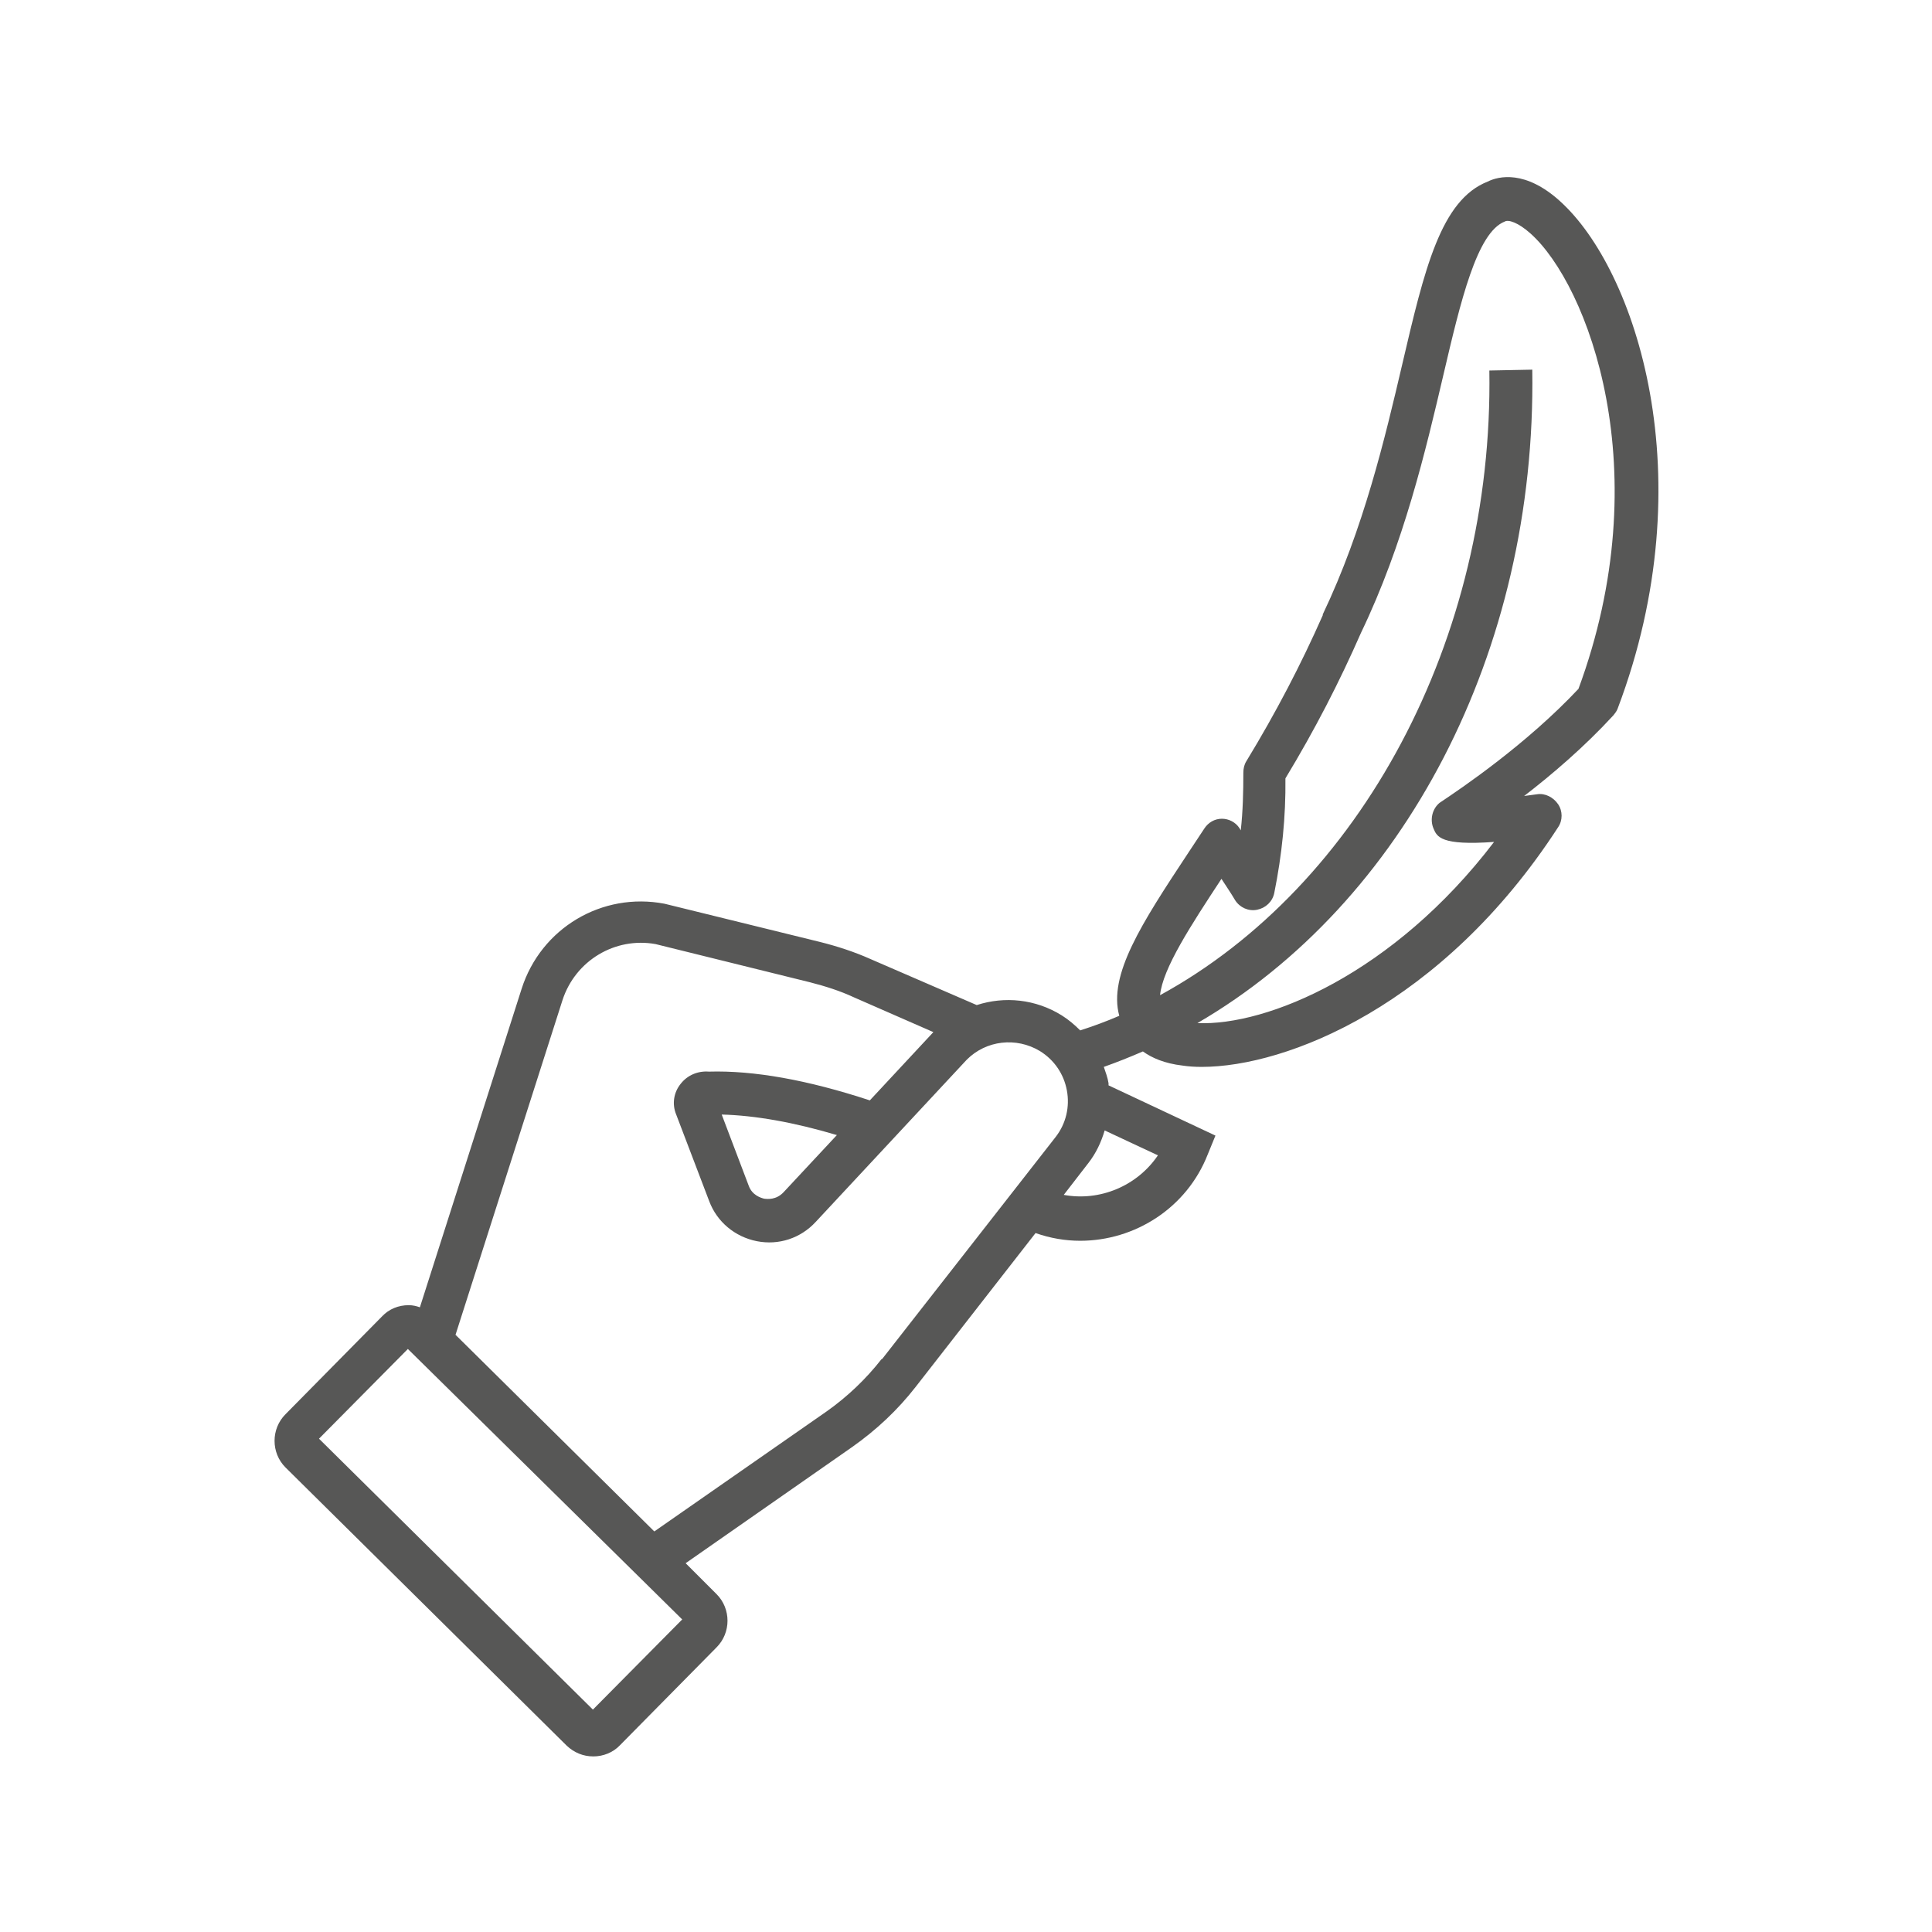 <?xml version="1.0" encoding="UTF-8"?>
<svg id="Ebene_1" xmlns="http://www.w3.org/2000/svg" version="1.1" viewBox="0 0 45 45">
  <!-- Generator: Adobe Illustrator 29.3.1, SVG Export Plug-In . SVG Version: 2.1.0 Build 151)  -->
  <defs>
    <style>
      .st0 {
        fill: #575756;
      }
    </style>
  </defs>
  <path class="st0" d="M36.33,4.68c-.8-.72-1.42-.58-1.68-.45-1.09.43-1.47,2.03-1.99,4.26-.4,1.71-.9,3.83-1.85,5.82,0,0,0,0,0,.02-.5,1.13-1.08,2.25-1.78,3.4-.05.08-.07.17-.07.27,0,.44-.01.89-.06,1.34-.01-.02-.02-.03-.03-.05-.09-.14-.25-.22-.41-.22h0c-.17,0-.32.09-.41.23l-.39.59c-1.07,1.62-1.85,2.82-1.59,3.77-.3.13-.6.24-.91.34-.13-.13-.27-.25-.43-.35-.61-.38-1.33-.45-1.98-.24l-2.47-1.07c-.38-.17-.78-.3-1.18-.4l-3.62-.89c-1.46-.28-2.88.57-3.33,1.98l-2.37,7.42c-.08-.03-.17-.05-.26-.05h0c-.24,0-.46.09-.62.26l-2.25,2.28c-.34.34-.34.9,0,1.24l6.55,6.48c.17.16.38.25.62.25h0c.23,0,.46-.09.62-.26l2.25-2.28c.34-.34.34-.9,0-1.24l-.72-.72,3.87-2.7c.57-.4,1.07-.87,1.49-1.41l2.79-3.58c.34.12.69.18,1.04.18,1.27,0,2.48-.76,2.97-2.01l.18-.44-2.49-1.17s0-.03,0-.05c-.02-.13-.07-.26-.11-.38.31-.11.61-.23.91-.36.21.15.5.28.93.33.13.02.28.03.44.03,1.97,0,5.6-1.42,8.3-5.58.11-.16.11-.38,0-.54-.11-.16-.3-.26-.49-.23-.1.01-.2.03-.3.04.65-.5,1.41-1.15,2.08-1.88.04-.05.08-.1.1-.16,2.04-5.4.41-10.23-1.34-11.81ZM15.89,37.72l-2.08,2.1-6.38-6.31,2.07-2.09,5.62,5.54h0s.77.76.77.76ZM20.53,31.66c-.36.46-.79.87-1.27,1.21l-4.02,2.8-4.63-4.58,2.49-7.79c.3-.93,1.23-1.48,2.17-1.31l3.6.89c.35.09.7.2,1.02.35l1.85.81-1.48,1.59c-1.46-.48-2.71-.7-3.75-.67-.25-.02-.5.08-.66.29-.16.2-.2.47-.1.71l.77,2.02c.18.48.6.83,1.11.93.51.1,1.02-.07,1.37-.45l3.52-3.78c.45-.45,1.15-.53,1.7-.2.34.21.56.54.63.92s-.02.77-.26,1.08l-4.04,5.17ZM19.5,26.43l-1.25,1.34c-.17.18-.37.16-.45.15-.08-.02-.28-.08-.36-.3l-.63-1.66c.78.02,1.68.18,2.69.48ZM24.77,27.84l.58-.75c.18-.23.3-.49.38-.76l1.24.58c-.48.71-1.35,1.08-2.2.92ZM36.77,16.04c-1.22,1.3-2.73,2.32-3.24,2.66-.17.14-.23.39-.14.6.08.19.17.4,1.41.31-2.34,3.07-5.29,4.29-6.91,4.22,4.8-2.79,7.9-8.64,7.8-15.22l-1,.02c.1,6.28-3.02,12.01-7.67,14.55.06-.62.72-1.63,1.43-2.71.11.17.22.33.32.5.11.17.31.26.51.22.2-.04.36-.19.4-.39.18-.89.27-1.78.26-2.67.69-1.14,1.26-2.25,1.76-3.39,1-2.08,1.51-4.26,1.92-6.01.4-1.71.78-3.32,1.43-3.57.08-.05.31.02.6.28,1.33,1.19,3,5.52,1.11,10.62Z"/>
</svg>